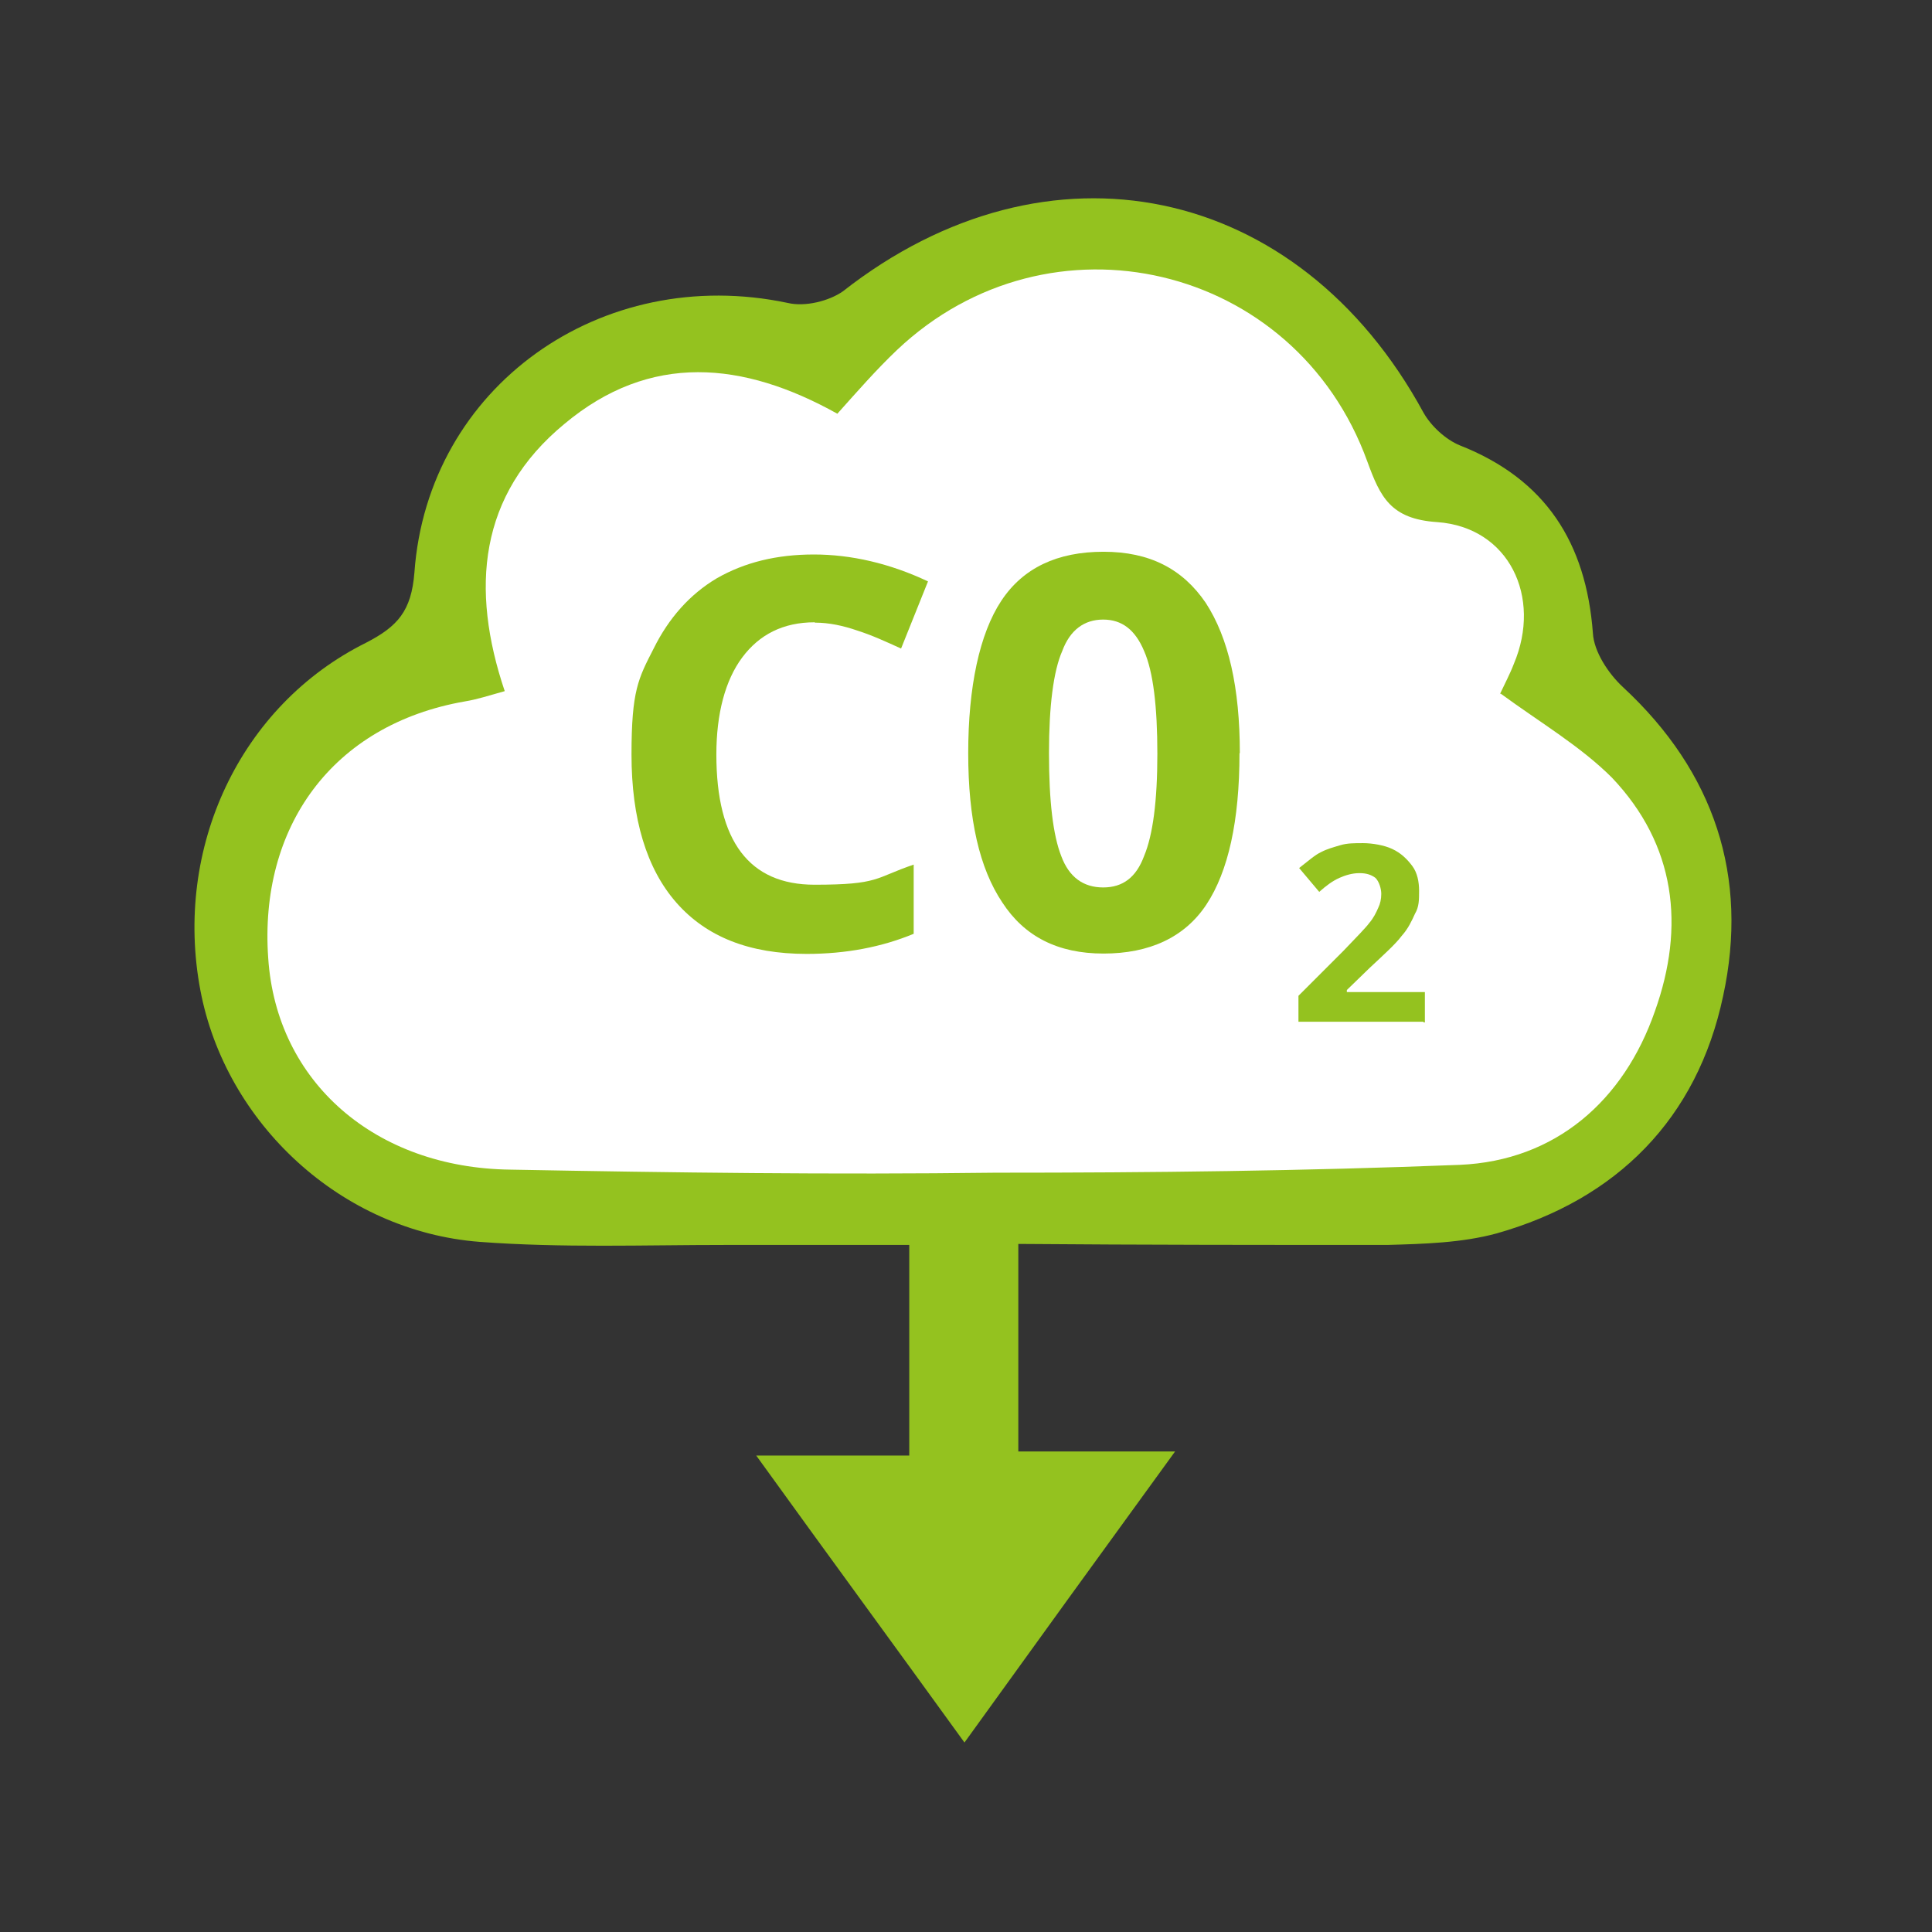 <?xml version="1.0" encoding="UTF-8"?>
<svg xmlns="http://www.w3.org/2000/svg" version="1.1" viewBox="0 0 566.9 566.9">
  <rect x="0" y="0" width="566.9" height="566.9" fill="#333333" stroke="none"/>
  <defs>
    <style>
      .cls-1 {
        fill: #94c21f;
      }

      .cls-2 {
        fill: #fff;
      }
    </style>
  </defs>
  <g>
    <g id="Ebene_1">
      <g id="Ebene_1-2" data-name="Ebene_1">
        <g>
          <path class="cls-1" d="M298.8,364.8v61.1h46c-21.8,30-41.2,56.8-61.8,85.4-20.6-28.5-39.9-54.8-61.1-84.2h44.9v-61.8h-53.9c-24,0-48.1.9-72.1-.9-40.7-3.1-74.6-34.8-82-73.8-7.9-41.8,11.6-83.6,48.6-102,9.3-4.8,13.3-9.3,14.2-20.6,3.9-54.5,54.8-90.7,109.6-79.1,5.1,1.2,12.1-.6,16.1-3.4,60.2-47.2,133.7-31.9,170.4,35.6,2.2,3.9,6.5,7.9,10.7,9.6,25.1,9.9,37,28.5,39,55.1.3,5.4,4.5,11.8,8.8,15.8,26.9,24.9,37,55.7,29.4,90.7-7.6,35.9-31.1,59.6-66.4,69.6-10.2,2.8-21.5,3.1-32.2,3.4-35.6,0-71.2,0-108.3-.3h0v-.2Z"></path>
          <path class="cls-2" d="M440.1,203.7c1.4-3,3-6,4.1-8.9,8.3-19.6-1.4-40.1-22.5-41.6-13.7-.9-16.7-7.4-20.5-17.8-21.1-58.2-93.2-75.1-138-32.7-6,5.7-11.6,12.1-17.5,18.7-27.6-15.4-54.9-18.1-80.1,3-25.2,20.8-27.6,48.4-17.5,78.4-5,1.4-8,2.4-11.6,3-39.2,6.8-60.5,37.1-57.8,75.3,2.4,36.5,31.5,61.6,71,62.1,48.4.9,94,1.5,142.5.9,46,0,90.1-.5,136.1-2.3,28.2-1.2,48.2-18.9,57.3-45.1,8.9-24.9,6.1-48.8-12.6-68.5-9.2-9.2-20.8-16-32.7-24.7h0Z"></path>
          <path class="cls-1" d="M239,182.6c-9.2,0-16.2,3.6-21.2,10.3s-7.6,16.5-7.6,28.5c0,25.5,9.7,38.2,28.8,38.2s17.6-2,29.1-5.9v20.3c-9.4,3.9-19.9,5.9-31.4,5.9-16.8,0-29.4-5-38.2-15s-13.2-24.7-13.2-43.5,2-22.3,6.5-31.1c4.4-8.9,10.6-15.9,18.5-20.6,8.2-4.7,17.6-7,28.5-7s22.3,2.6,33.5,7.9l-7.9,19.7c-4.4-2-8.5-3.9-12.9-5.3-4.1-1.4-8.2-2.3-12.3-2.3h0Z"></path>
          <path class="cls-1" d="M363.7,221c0,19.9-3.3,34.7-9.7,44.4s-16.8,14.4-30.2,14.4-23.2-5-29.7-15c-6.7-10-10-24.4-10-43.8s3.3-35,9.7-44.7,16.5-14.4,30-14.4,23.2,5,30,15c6.7,10.3,10,24.9,10,44.1h0ZM307.8,221c0,14.1,1.2,24.1,3.6,30.2,2.3,6.2,6.5,9.2,12.3,9.2s9.7-3,12-9.2c2.6-6.2,3.9-16.2,3.9-30s-1.2-24.1-3.9-30.2c-2.6-6.2-6.5-9.2-12-9.2s-9.7,3-12,9.2c-2.6,5.9-3.9,16.2-3.9,30h0Z"></path>
          <path class="cls-1" d="M417.7,299.8h-36.7v-7.6l13.2-13.2c3.9-4.1,6.5-6.7,7.6-8.2,1.2-1.4,2-3,2.6-4.4.6-1.2.9-2.6.9-4.1s-.6-3.6-1.7-4.7c-1.2-.9-2.6-1.4-4.7-1.4s-4.1.6-5.9,1.4c-2,.9-3.9,2.3-5.9,4.1l-5.9-7c2.6-2,4.7-3.9,6.5-4.7,1.7-.9,3.6-1.4,5.6-2,2-.6,4.1-.6,6.7-.6s6.2.6,8.5,1.7c2.6,1.2,4.4,3,5.9,5s2,4.7,2,7.3,0,4.7-1.2,6.7c-.9,2-2,4.4-3.9,6.5-1.7,2.3-5,5.3-9.4,9.4l-6.7,6.5v.6h22.9v8.9h-.6.2Z"></path>
        </g>
      </g>
    </g>
  </g>
</svg>
